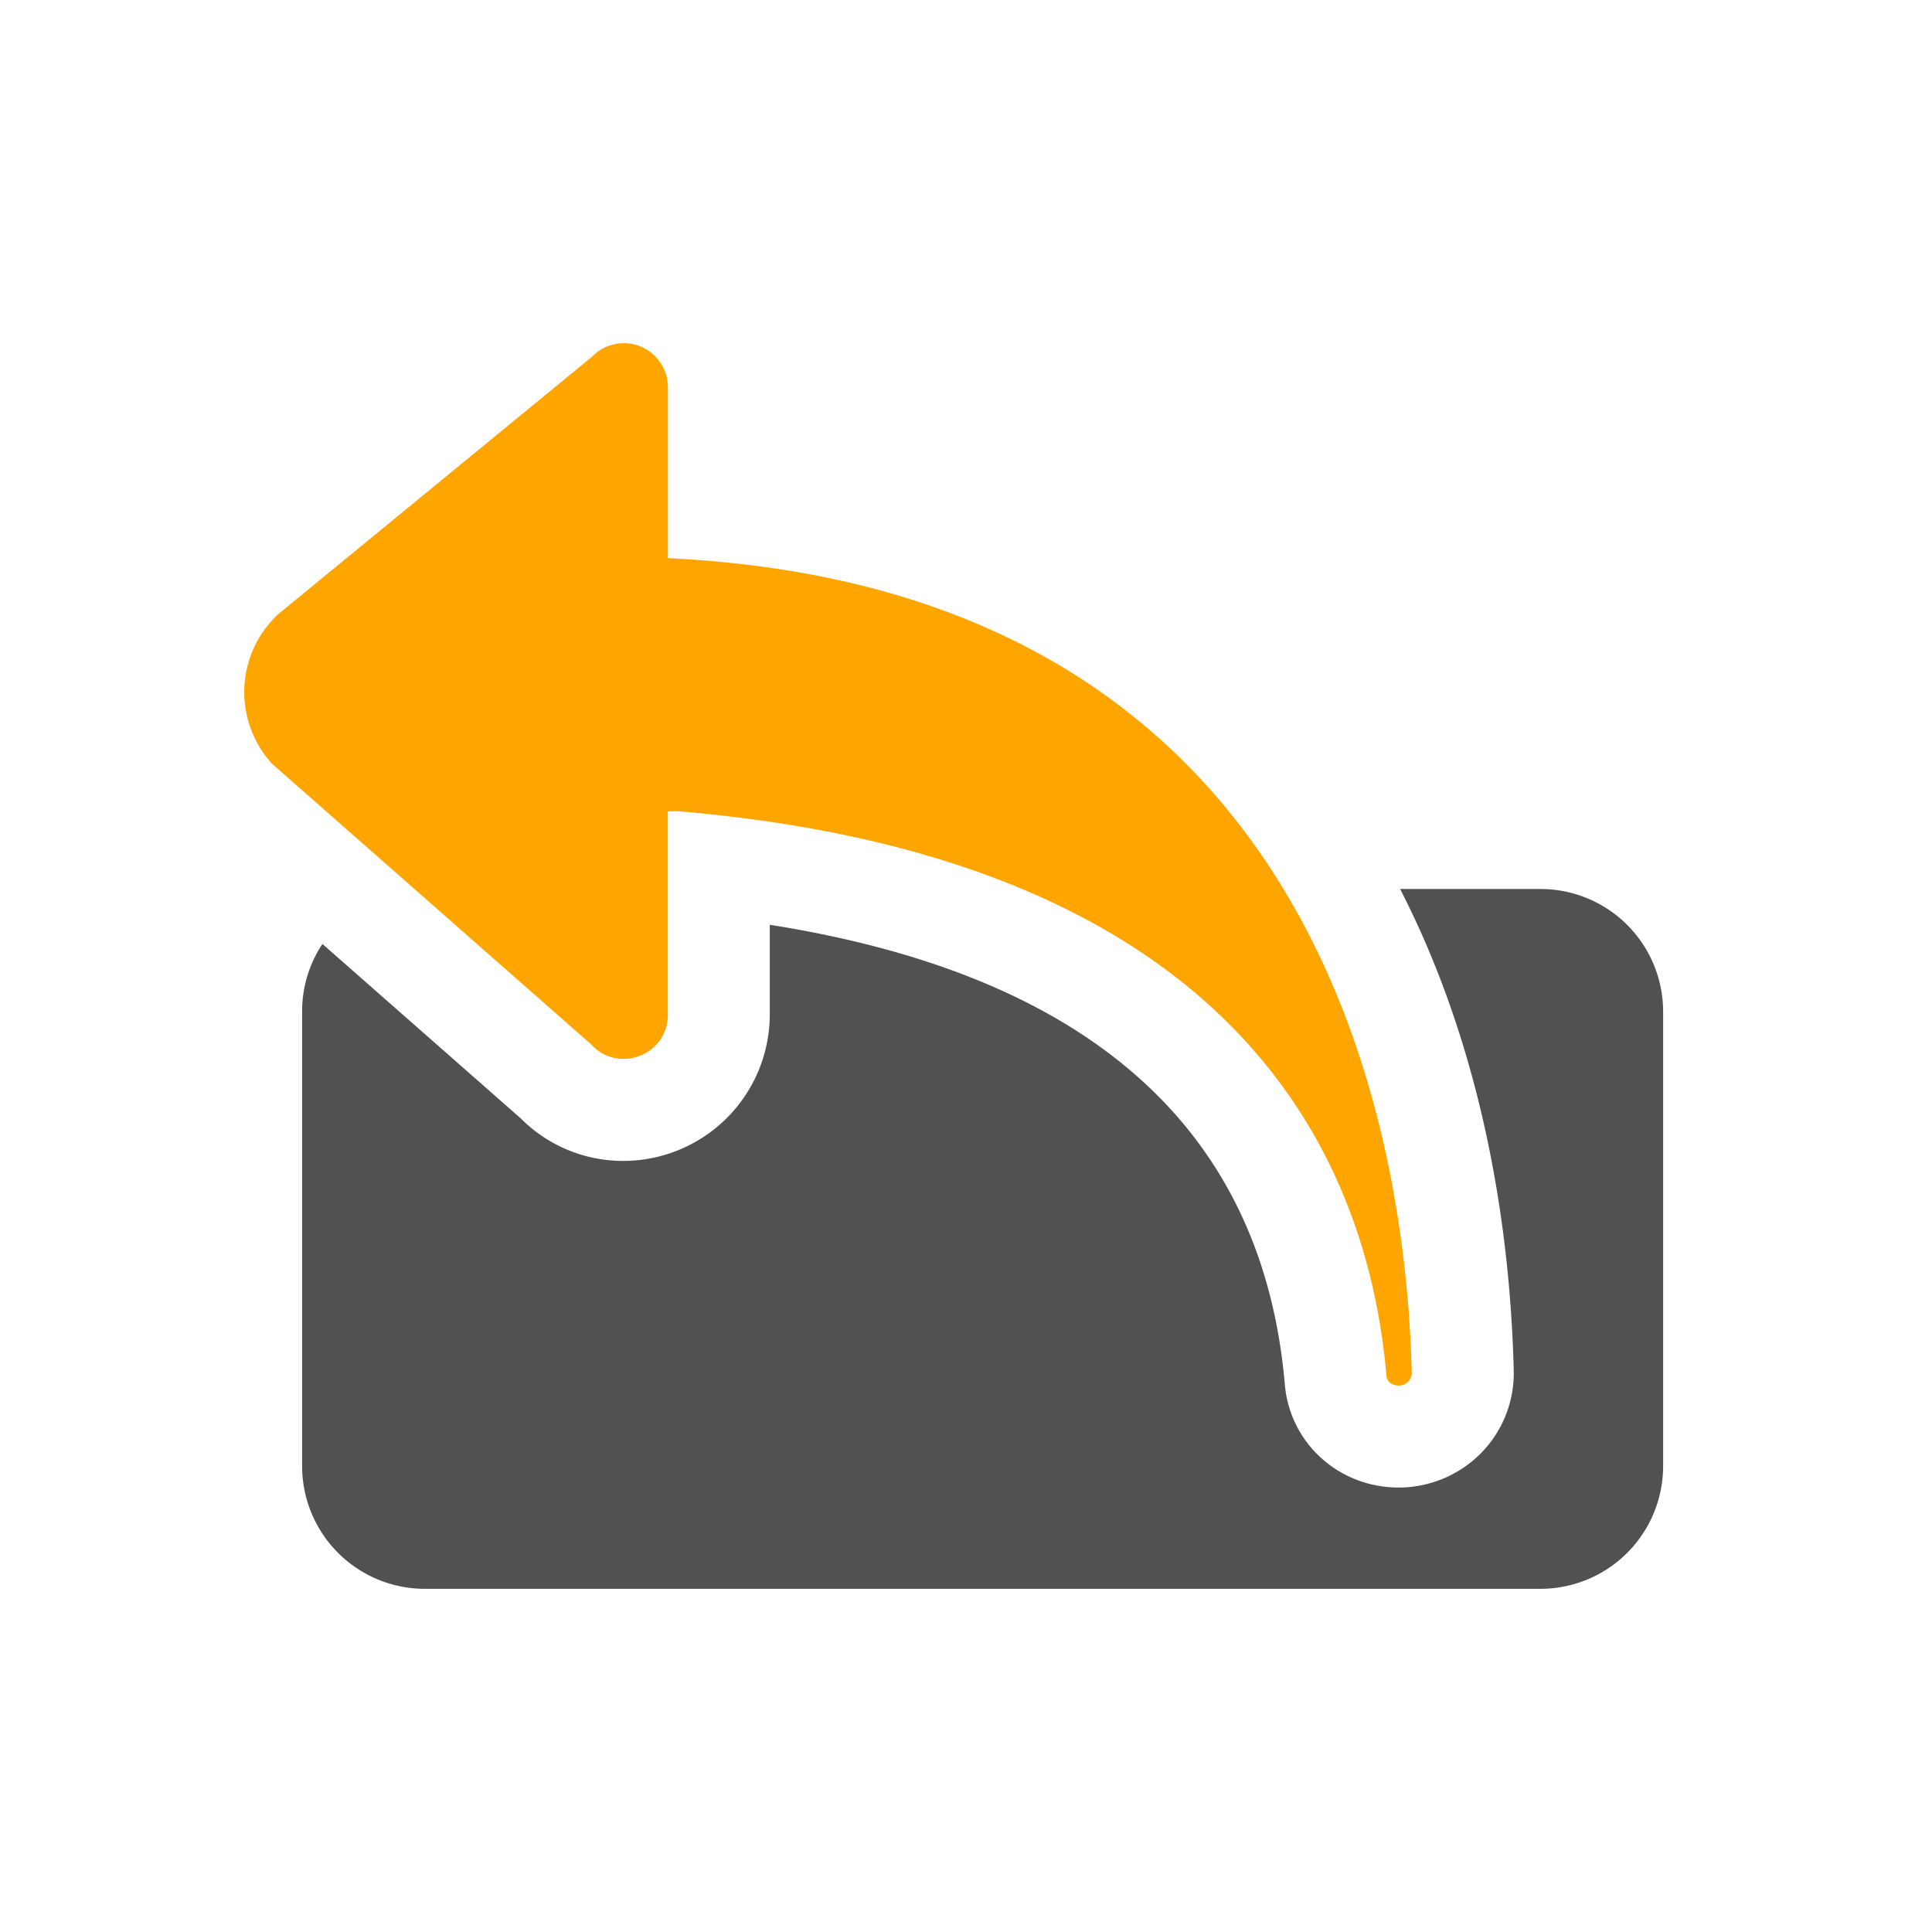 <?xml version="1.0" standalone="no"?><!DOCTYPE svg PUBLIC "-//W3C//DTD SVG 1.1//EN" "http://www.w3.org/Graphics/SVG/1.1/DTD/svg11.dtd"><svg t="1738905695724" class="icon" viewBox="0 0 1024 1024" version="1.1" xmlns="http://www.w3.org/2000/svg" p-id="5134" xmlns:xlink="http://www.w3.org/1999/xlink" width="200" height="200"><path d="M881.49 536v241.24a65.05 65.05 0 0 1-64.86 64.87H225a65.06 65.06 0 0 1-64.87-64.87V536a64.39 64.39 0 0 1 10.76-35.68l55.51 48.82 49.6 43.62a76.33 76.33 0 0 0 54.44 22.54A77.68 77.68 0 0 0 408 537.78v-47.62c169.55 26.7 261.28 108.54 273 243.73 2.71 31.08 28.65 54.54 60.38 54.54a61.45 61.45 0 0 0 43.73-18.38 60.42 60.42 0 0 0 17.19-44c-1.73-68.32-14-164.87-60.21-254.86h74.59A65 65 0 0 1 881.49 536z" fill="#515151" p-id="5135" data-spm-anchor-id="a313x.search_index.0.i0.13603a81wTASEX" class="selected"></path><path d="M748.25 727.3a6.73 6.73 0 0 1-6.92 7.08c-2.81 0-6.21-1.52-6.48-5.14-6.22-71.78-37.84-193-193.19-258.1-47.89-20.06-107.52-34.82-181.84-41.14-0.54-0.05-1.08-0.05-1.62-0.05-1.41 0-2.81 0.1-4.22 0.1v107.73c0 14.22-11.56 23.46-23.56 23.46a22.66 22.66 0 0 1-17-7.62l-51.3-45.08-42.27-37.19-75.67-66.54a56.38 56.38 0 0 1 3.35-79.35L313.87 189A23.36 23.36 0 0 1 354 205.35v90.49c173.41 8.27 271.35 84.76 326.22 175.3 53.98 88.97 66.36 191.51 68.03 256.16z" fill="#ffa500" p-id="5136" data-spm-anchor-id="a313x.search_index.0.i2.13603a81wTASEX" class=""></path></svg>